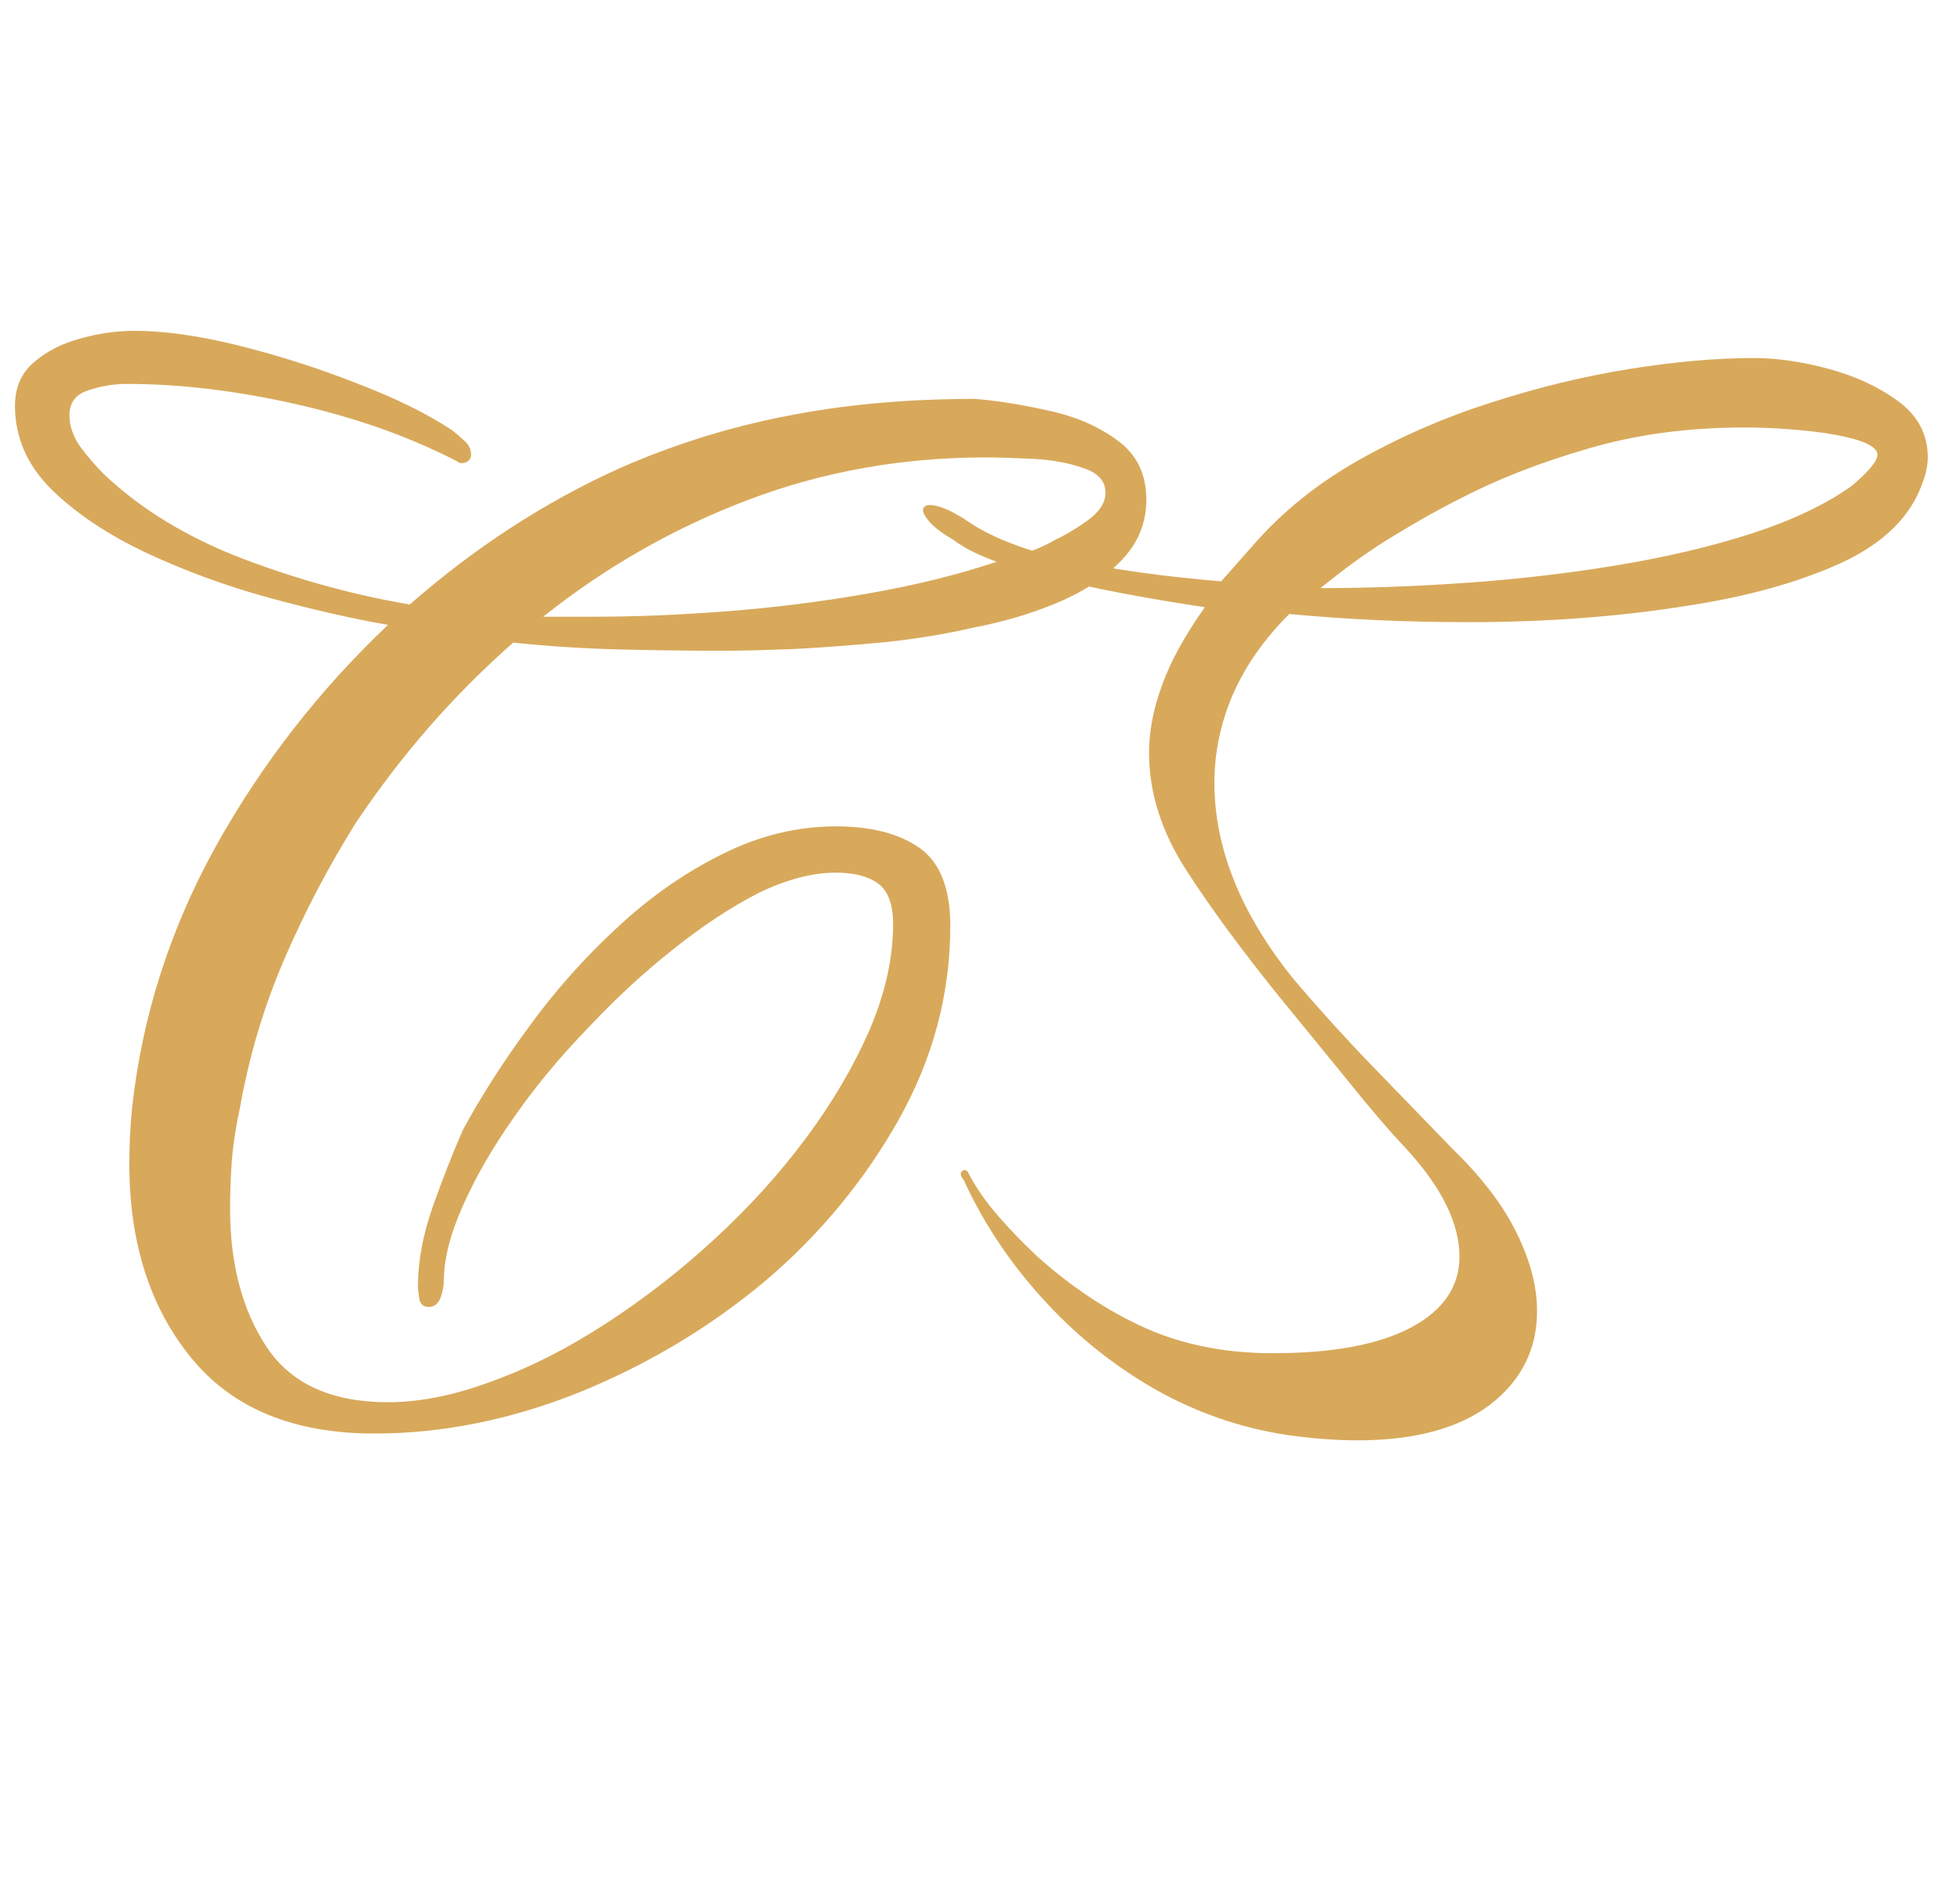 <svg xmlns="http://www.w3.org/2000/svg" tabindex="0" id="logo" viewBox="0 0 254 246">  <g transform="translate(3,3) scale(5.881,5.881)" style="color: rgb(216, 169, 91);"> <g opacity="1" fill="#d8a95b" style="font-size: 30px; font-family: &quot;Birthstone Bounce&quot;, &quot;Source Sans 3&quot;, &quot;Roboto&quot;; font-style: normal; font-weight: normal"><path d="M7.74 31.08Q5.07 31.08 3.71 29.42Q2.34 27.75 2.34 25.14Q2.34 24.51 2.4 23.91Q2.73 20.88 4.24 18.15Q5.76 15.42 8.04 13.26Q6.84 13.05 5.41 12.66Q3.99 12.27 2.71 11.67Q1.44 11.07 0.63 10.28Q-0.18 9.48 -0.18 8.43Q-0.18 7.83 0.24 7.47Q0.66 7.11 1.26 6.95Q1.86 6.78 2.46 6.78Q3.45 6.78 4.77 7.11Q6.09 7.44 7.36 7.94Q8.64 8.43 9.45 8.97Q9.57 9.06 9.72 9.2Q9.87 9.33 9.87 9.51Q9.87 9.63 9.75 9.68Q9.63 9.72 9.57 9.66Q8.01 8.85 6.03 8.4Q4.05 7.95 2.28 7.95Q1.86 7.95 1.44 8.09Q1.02 8.22 1.02 8.64Q1.02 9 1.27 9.35Q1.53 9.69 1.77 9.93Q3 11.1 4.86 11.81Q6.72 12.51 8.52 12.81Q10.68 10.92 13.14 9.81Q14.91 9.03 16.81 8.66Q18.72 8.28 20.97 8.28Q21.72 8.34 22.6 8.54Q23.49 8.73 24.12 9.2Q24.75 9.66 24.75 10.5Q24.75 11.28 24.19 11.85Q23.64 12.42 22.77 12.78Q21.9 13.14 20.94 13.32Q20.04 13.53 19 13.64Q17.97 13.74 17.01 13.79Q16.05 13.83 15.42 13.83Q14.25 13.83 13.09 13.8Q11.94 13.77 10.8 13.65Q8.82 15.39 7.32 17.64Q6.42 19.08 5.74 20.66Q5.07 22.23 4.77 23.94Q4.65 24.48 4.6 25.04Q4.56 25.59 4.56 26.13Q4.56 27.96 5.37 29.18Q6.18 30.39 8.04 30.39Q9.12 30.39 10.38 29.91Q11.61 29.46 12.85 28.65Q14.1 27.84 15.24 26.79Q16.38 25.74 17.25 24.57Q18.12 23.4 18.65 22.19Q19.17 20.97 19.17 19.86Q19.17 19.2 18.84 18.96Q18.51 18.72 17.91 18.72Q17.13 18.72 16.2 19.17Q15.27 19.65 14.31 20.42Q13.35 21.18 12.45 22.14Q11.52 23.1 10.83 24.09Q10.11 25.11 9.69 26.06Q9.27 27 9.27 27.72Q9.27 27.87 9.2 28.08Q9.12 28.29 8.94 28.29Q8.76 28.29 8.73 28.11Q8.7 27.93 8.7 27.84Q8.7 27 9.03 26.07Q9.36 25.14 9.69 24.39Q10.29 23.28 11.15 22.11Q12 20.94 13.08 19.94Q14.16 18.93 15.39 18.32Q16.62 17.7 17.91 17.7Q19.08 17.7 19.76 18.18Q20.43 18.66 20.43 19.89Q20.43 22.14 19.29 24.17Q18.15 26.19 16.35 27.72Q14.52 29.25 12.26 30.17Q9.99 31.08 7.74 31.08ZM12.6 13.08Q13.95 13.08 15.51 12.96Q17.07 12.84 18.61 12.57Q20.16 12.3 21.42 11.88Q21.75 11.79 22.11 11.67Q22.47 11.55 22.77 11.37Q23.04 11.25 23.44 10.97Q23.85 10.68 23.85 10.35Q23.85 9.96 23.35 9.8Q22.86 9.63 22.23 9.6Q21.6 9.57 21.21 9.57Q18.45 9.57 15.99 10.5Q13.53 11.43 11.46 13.08ZM29.4 31.23Q29.04 31.23 28.65 31.2Q28.26 31.17 27.84 31.11Q26.28 30.87 24.9 30.08Q23.52 29.28 22.44 28.08Q21.36 26.88 20.73 25.5Q20.61 25.35 20.7 25.29Q20.79 25.23 20.85 25.38Q21.09 25.83 21.48 26.28Q21.87 26.73 22.35 27.18Q23.49 28.2 24.74 28.76Q25.98 29.31 27.54 29.31Q29.52 29.31 30.59 28.74Q31.65 28.17 31.65 27.18Q31.65 26.1 30.51 24.84Q29.94 24.24 29.22 23.34L27.75 21.54Q26.46 19.95 25.64 18.68Q24.81 17.4 24.81 16.08Q24.81 15.36 25.1 14.58Q25.38 13.8 26.04 12.87Q24.03 12.57 22.55 12.2Q21.06 11.82 20.52 11.4Q20.16 11.19 19.99 11.01Q19.83 10.83 19.83 10.74Q19.83 10.62 19.98 10.62Q20.25 10.62 20.73 10.92Q21.57 11.52 23.07 11.84Q24.57 12.15 26.4 12.3L27.09 11.52Q28.05 10.41 29.43 9.63Q30.81 8.85 32.35 8.36Q33.9 7.86 35.4 7.62Q36.9 7.38 38.13 7.38Q38.91 7.38 39.79 7.62Q40.68 7.86 41.33 8.34Q41.97 8.82 41.97 9.57Q41.97 9.69 41.94 9.84Q41.91 9.99 41.85 10.14Q41.46 11.25 40.05 11.9Q38.64 12.54 36.66 12.84Q34.41 13.2 31.86 13.2Q29.79 13.2 27.9 13.02Q27.06 13.86 26.65 14.81Q26.25 15.75 26.25 16.74Q26.25 18.9 27.99 21.06Q28.83 22.05 29.7 22.95Q30.57 23.85 31.5 24.81Q32.46 25.74 32.91 26.66Q33.36 27.57 33.36 28.38Q33.36 29.64 32.33 30.44Q31.29 31.23 29.4 31.23ZM28.59 12.45Q30.15 12.45 31.85 12.33Q33.54 12.21 35.16 11.94Q36.78 11.67 38.11 11.24Q39.45 10.8 40.29 10.2Q40.86 9.72 40.86 9.51Q40.86 9.21 39.69 9.03Q39.24 8.97 38.79 8.94Q38.34 8.91 37.92 8.91Q36.06 8.91 34.47 9.38Q32.88 9.84 31.62 10.5Q31.02 10.8 30.23 11.28Q29.43 11.76 28.59 12.45Z"/></g></g>  </svg>